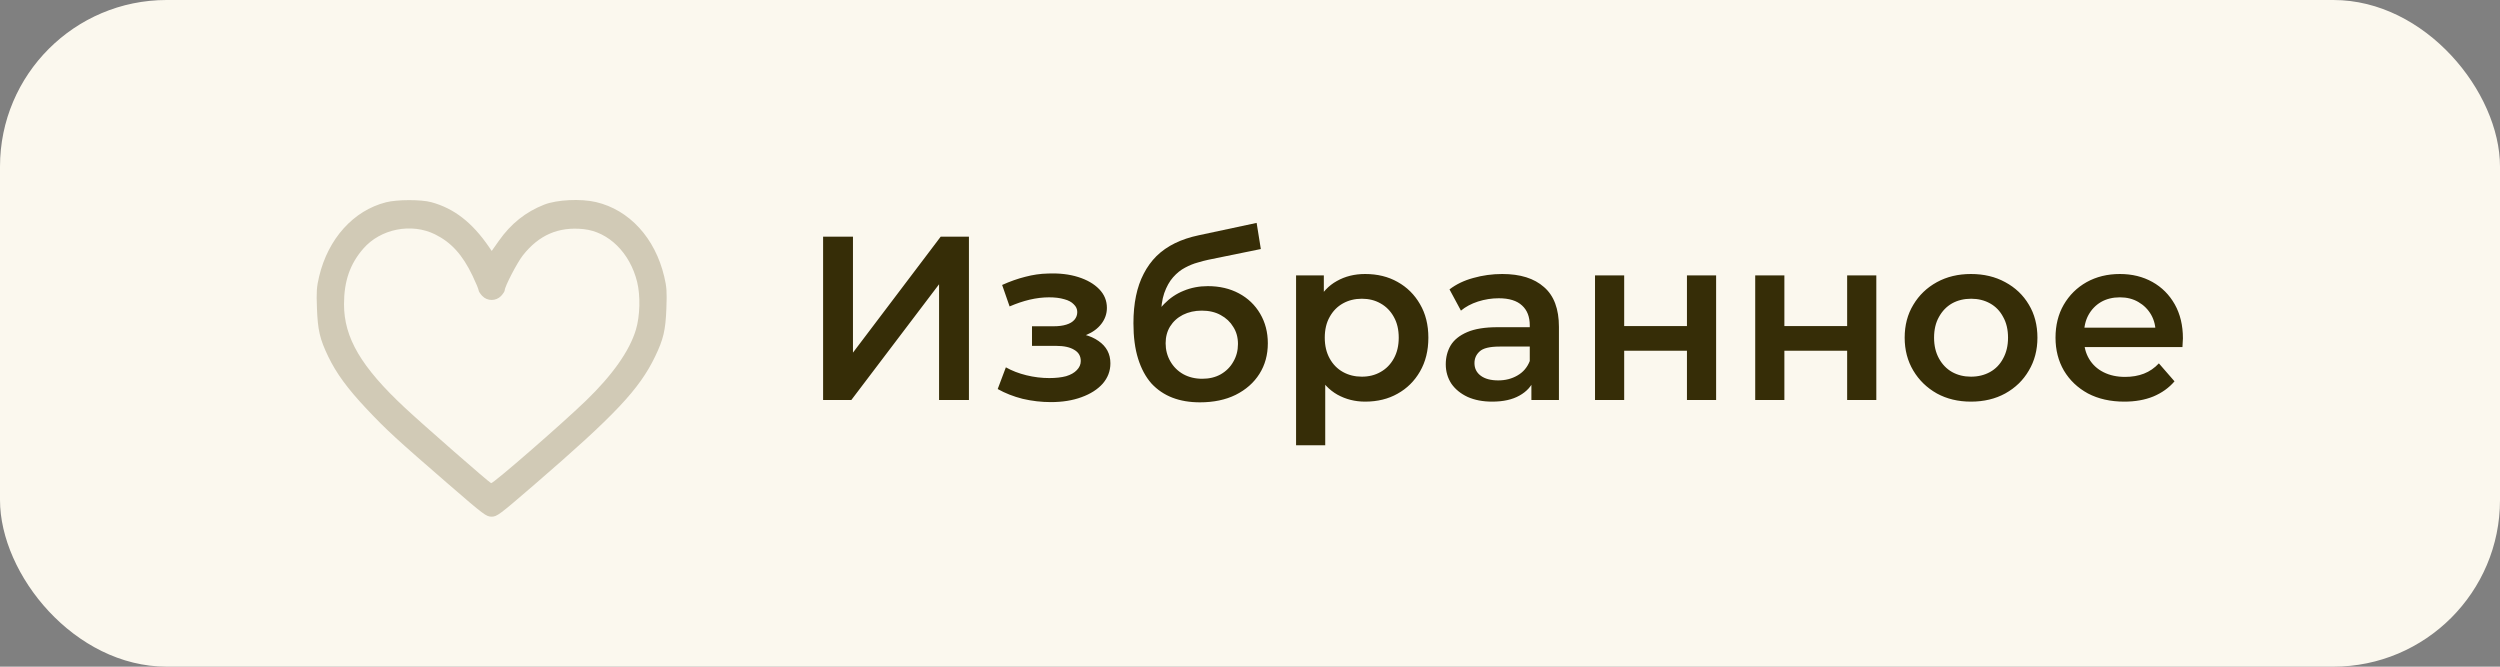 <?xml version="1.0" encoding="UTF-8"?> <svg xmlns="http://www.w3.org/2000/svg" width="150" height="40" viewBox="0 0 150 40" fill="none"><rect x="0" y="0" width="150" height="40" fill="#808080" stroke="none"/><rect width="150" height="40" rx="10" fill="#FBF8EE"></rect><path fill-rule="evenodd" clip-rule="evenodd" d="M23.16 12.137C21.206 12.634 19.686 14.322 19.147 16.592C18.998 17.221 18.979 17.492 19.017 18.501C19.066 19.812 19.192 20.352 19.694 21.392C20.18 22.402 20.857 23.324 22.001 24.539C23.199 25.81 23.757 26.323 26.939 29.079C29.034 30.892 29.177 31 29.497 31C29.817 31 29.962 30.891 32.058 29.083C36.916 24.89 38.358 23.361 39.306 21.392C39.808 20.352 39.934 19.812 39.983 18.501C40.021 17.492 40.002 17.221 39.853 16.592C39.303 14.275 37.761 12.593 35.756 12.123C34.844 11.91 33.407 11.981 32.653 12.278C31.542 12.714 30.661 13.416 29.936 14.443L29.503 15.057L29.337 14.814C28.331 13.347 27.242 12.502 25.877 12.131C25.262 11.964 23.828 11.967 23.16 12.137ZM26.114 14.067C27.082 14.549 27.752 15.291 28.35 16.54C28.552 16.963 28.717 17.358 28.717 17.418C28.717 17.478 28.815 17.63 28.934 17.756C29.239 18.077 29.761 18.077 30.066 17.756C30.185 17.63 30.283 17.478 30.283 17.418C30.283 17.194 31.03 15.757 31.371 15.323C32.338 14.097 33.514 13.589 35.015 13.748C36.52 13.907 37.799 15.17 38.229 16.919C38.432 17.744 38.401 18.964 38.155 19.781C37.774 21.051 36.748 22.507 35.148 24.049C33.671 25.474 29.577 29.033 29.466 28.989C29.331 28.936 25.404 25.502 24.29 24.463C21.672 22.02 20.641 20.268 20.641 18.259C20.641 16.87 20.998 15.839 21.798 14.918C22.832 13.726 24.694 13.359 26.114 14.067Z" fill="#D1CAB6"></path><path d="M49.386 24V14.2H51.178V21.158L56.442 14.2H58.136V24H56.344V17.056L51.08 24H49.386ZM63.054 24.126C62.484 24.126 61.92 24.061 61.36 23.93C60.809 23.79 60.31 23.594 59.862 23.342L60.352 22.04C60.716 22.245 61.126 22.404 61.584 22.516C62.041 22.628 62.498 22.684 62.956 22.684C63.348 22.684 63.684 22.647 63.964 22.572C64.244 22.488 64.458 22.367 64.608 22.208C64.766 22.049 64.846 21.867 64.846 21.662C64.846 21.363 64.715 21.139 64.454 20.99C64.202 20.831 63.838 20.752 63.362 20.752H61.92V19.576H63.222C63.52 19.576 63.772 19.543 63.978 19.478C64.192 19.413 64.356 19.315 64.468 19.184C64.58 19.053 64.636 18.899 64.636 18.722C64.636 18.545 64.566 18.391 64.426 18.26C64.295 18.12 64.104 18.017 63.852 17.952C63.6 17.877 63.296 17.84 62.942 17.84C62.568 17.84 62.181 17.887 61.78 17.98C61.388 18.073 60.986 18.209 60.576 18.386L60.128 17.098C60.604 16.883 61.066 16.72 61.514 16.608C61.971 16.487 62.424 16.421 62.872 16.412C63.553 16.384 64.16 16.454 64.692 16.622C65.224 16.79 65.644 17.033 65.952 17.35C66.26 17.667 66.414 18.041 66.414 18.47C66.414 18.825 66.302 19.147 66.078 19.436C65.863 19.716 65.564 19.935 65.182 20.094C64.808 20.253 64.379 20.332 63.894 20.332L63.95 19.954C64.78 19.954 65.434 20.122 65.91 20.458C66.386 20.785 66.624 21.233 66.624 21.802C66.624 22.259 66.47 22.665 66.162 23.02C65.854 23.365 65.429 23.636 64.888 23.832C64.356 24.028 63.744 24.126 63.054 24.126ZM71.996 24.14C71.38 24.14 70.829 24.047 70.344 23.86C69.859 23.673 69.439 23.389 69.084 23.006C68.739 22.614 68.473 22.119 68.286 21.522C68.099 20.925 68.006 20.215 68.006 19.394C68.006 18.797 68.057 18.251 68.16 17.756C68.263 17.261 68.417 16.818 68.622 16.426C68.827 16.025 69.084 15.67 69.392 15.362C69.709 15.054 70.078 14.797 70.498 14.592C70.918 14.387 71.394 14.228 71.926 14.116L75.398 13.374L75.65 14.942L72.5 15.586C72.323 15.623 72.108 15.679 71.856 15.754C71.613 15.819 71.361 15.922 71.1 16.062C70.848 16.193 70.61 16.384 70.386 16.636C70.171 16.879 69.994 17.196 69.854 17.588C69.723 17.971 69.658 18.451 69.658 19.03C69.658 19.207 69.663 19.343 69.672 19.436C69.691 19.52 69.705 19.613 69.714 19.716C69.733 19.809 69.742 19.949 69.742 20.136L69.084 19.45C69.271 18.974 69.527 18.568 69.854 18.232C70.19 17.887 70.577 17.625 71.016 17.448C71.464 17.261 71.949 17.168 72.472 17.168C73.172 17.168 73.793 17.313 74.334 17.602C74.875 17.891 75.3 18.297 75.608 18.82C75.916 19.343 76.07 19.935 76.07 20.598C76.07 21.289 75.902 21.9 75.566 22.432C75.23 22.964 74.754 23.384 74.138 23.692C73.531 23.991 72.817 24.14 71.996 24.14ZM72.136 22.726C72.556 22.726 72.925 22.637 73.242 22.46C73.569 22.273 73.821 22.021 73.998 21.704C74.185 21.387 74.278 21.032 74.278 20.64C74.278 20.248 74.185 19.907 73.998 19.618C73.821 19.319 73.569 19.081 73.242 18.904C72.925 18.727 72.547 18.638 72.108 18.638C71.688 18.638 71.31 18.722 70.974 18.89C70.647 19.058 70.391 19.291 70.204 19.59C70.027 19.879 69.938 20.215 69.938 20.598C69.938 20.99 70.031 21.349 70.218 21.676C70.405 22.003 70.661 22.259 70.988 22.446C71.324 22.633 71.707 22.726 72.136 22.726ZM81.908 24.098C81.301 24.098 80.746 23.958 80.242 23.678C79.747 23.398 79.351 22.978 79.052 22.418C78.763 21.849 78.618 21.13 78.618 20.262C78.618 19.385 78.758 18.666 79.038 18.106C79.327 17.546 79.719 17.131 80.214 16.86C80.709 16.58 81.273 16.44 81.908 16.44C82.645 16.44 83.294 16.599 83.854 16.916C84.423 17.233 84.871 17.677 85.198 18.246C85.534 18.815 85.702 19.487 85.702 20.262C85.702 21.037 85.534 21.713 85.198 22.292C84.871 22.861 84.423 23.305 83.854 23.622C83.294 23.939 82.645 24.098 81.908 24.098ZM77.764 26.716V16.524H79.43V18.288L79.374 20.276L79.514 22.264V26.716H77.764ZM81.712 22.6C82.132 22.6 82.505 22.507 82.832 22.32C83.168 22.133 83.434 21.863 83.63 21.508C83.826 21.153 83.924 20.738 83.924 20.262C83.924 19.777 83.826 19.361 83.63 19.016C83.434 18.661 83.168 18.391 82.832 18.204C82.505 18.017 82.132 17.924 81.712 17.924C81.292 17.924 80.914 18.017 80.578 18.204C80.242 18.391 79.976 18.661 79.78 19.016C79.584 19.361 79.486 19.777 79.486 20.262C79.486 20.738 79.584 21.153 79.78 21.508C79.976 21.863 80.242 22.133 80.578 22.32C80.914 22.507 81.292 22.6 81.712 22.6ZM91.884 24V22.488L91.786 22.166V19.52C91.786 19.007 91.632 18.61 91.324 18.33C91.016 18.041 90.549 17.896 89.924 17.896C89.504 17.896 89.088 17.961 88.678 18.092C88.276 18.223 87.936 18.405 87.656 18.638L86.97 17.364C87.371 17.056 87.847 16.827 88.398 16.678C88.958 16.519 89.537 16.44 90.134 16.44C91.216 16.44 92.052 16.701 92.64 17.224C93.237 17.737 93.536 18.535 93.536 19.618V24H91.884ZM89.532 24.098C88.972 24.098 88.482 24.005 88.062 23.818C87.642 23.622 87.315 23.356 87.082 23.02C86.858 22.675 86.746 22.287 86.746 21.858C86.746 21.438 86.844 21.06 87.04 20.724C87.245 20.388 87.576 20.122 88.034 19.926C88.491 19.73 89.098 19.632 89.854 19.632H92.024V20.794H89.98C89.382 20.794 88.981 20.892 88.776 21.088C88.57 21.275 88.468 21.508 88.468 21.788C88.468 22.105 88.594 22.357 88.846 22.544C89.098 22.731 89.448 22.824 89.896 22.824C90.325 22.824 90.708 22.726 91.044 22.53C91.389 22.334 91.636 22.045 91.786 21.662L92.08 22.712C91.912 23.151 91.609 23.491 91.17 23.734C90.74 23.977 90.195 24.098 89.532 24.098ZM95.701 24V16.524H97.451V19.562H101.217V16.524H102.967V24H101.217V21.046H97.451V24H95.701ZM105.313 24V16.524H107.063V19.562H110.829V16.524H112.579V24H110.829V21.046H107.063V24H105.313ZM118.256 24.098C117.491 24.098 116.809 23.935 116.212 23.608C115.615 23.272 115.143 22.815 114.798 22.236C114.453 21.657 114.28 20.999 114.28 20.262C114.28 19.515 114.453 18.857 114.798 18.288C115.143 17.709 115.615 17.257 116.212 16.93C116.809 16.603 117.491 16.44 118.256 16.44C119.031 16.44 119.717 16.603 120.314 16.93C120.921 17.257 121.392 17.705 121.728 18.274C122.073 18.843 122.246 19.506 122.246 20.262C122.246 20.999 122.073 21.657 121.728 22.236C121.392 22.815 120.921 23.272 120.314 23.608C119.717 23.935 119.031 24.098 118.256 24.098ZM118.256 22.6C118.685 22.6 119.068 22.507 119.404 22.32C119.74 22.133 120.001 21.863 120.188 21.508C120.384 21.153 120.482 20.738 120.482 20.262C120.482 19.777 120.384 19.361 120.188 19.016C120.001 18.661 119.74 18.391 119.404 18.204C119.068 18.017 118.69 17.924 118.27 17.924C117.841 17.924 117.458 18.017 117.122 18.204C116.795 18.391 116.534 18.661 116.338 19.016C116.142 19.361 116.044 19.777 116.044 20.262C116.044 20.738 116.142 21.153 116.338 21.508C116.534 21.863 116.795 22.133 117.122 22.32C117.458 22.507 117.836 22.6 118.256 22.6ZM127.461 24.098C126.63 24.098 125.902 23.935 125.277 23.608C124.661 23.272 124.18 22.815 123.835 22.236C123.499 21.657 123.331 20.999 123.331 20.262C123.331 19.515 123.494 18.857 123.821 18.288C124.157 17.709 124.614 17.257 125.193 16.93C125.781 16.603 126.448 16.44 127.195 16.44C127.923 16.44 128.571 16.599 129.141 16.916C129.71 17.233 130.158 17.681 130.485 18.26C130.811 18.839 130.975 19.52 130.975 20.304C130.975 20.379 130.97 20.463 130.961 20.556C130.961 20.649 130.956 20.738 130.947 20.822H124.717V19.66H130.023L129.337 20.024C129.346 19.595 129.257 19.217 129.071 18.89C128.884 18.563 128.627 18.307 128.301 18.12C127.983 17.933 127.615 17.84 127.195 17.84C126.765 17.84 126.387 17.933 126.061 18.12C125.743 18.307 125.491 18.568 125.305 18.904C125.127 19.231 125.039 19.618 125.039 20.066V20.346C125.039 20.794 125.141 21.191 125.347 21.536C125.552 21.881 125.841 22.147 126.215 22.334C126.588 22.521 127.017 22.614 127.503 22.614C127.923 22.614 128.301 22.549 128.637 22.418C128.973 22.287 129.271 22.082 129.533 21.802L130.471 22.88C130.135 23.272 129.71 23.575 129.197 23.79C128.693 23.995 128.114 24.098 127.461 24.098Z" fill="#362D07"></path></svg> 